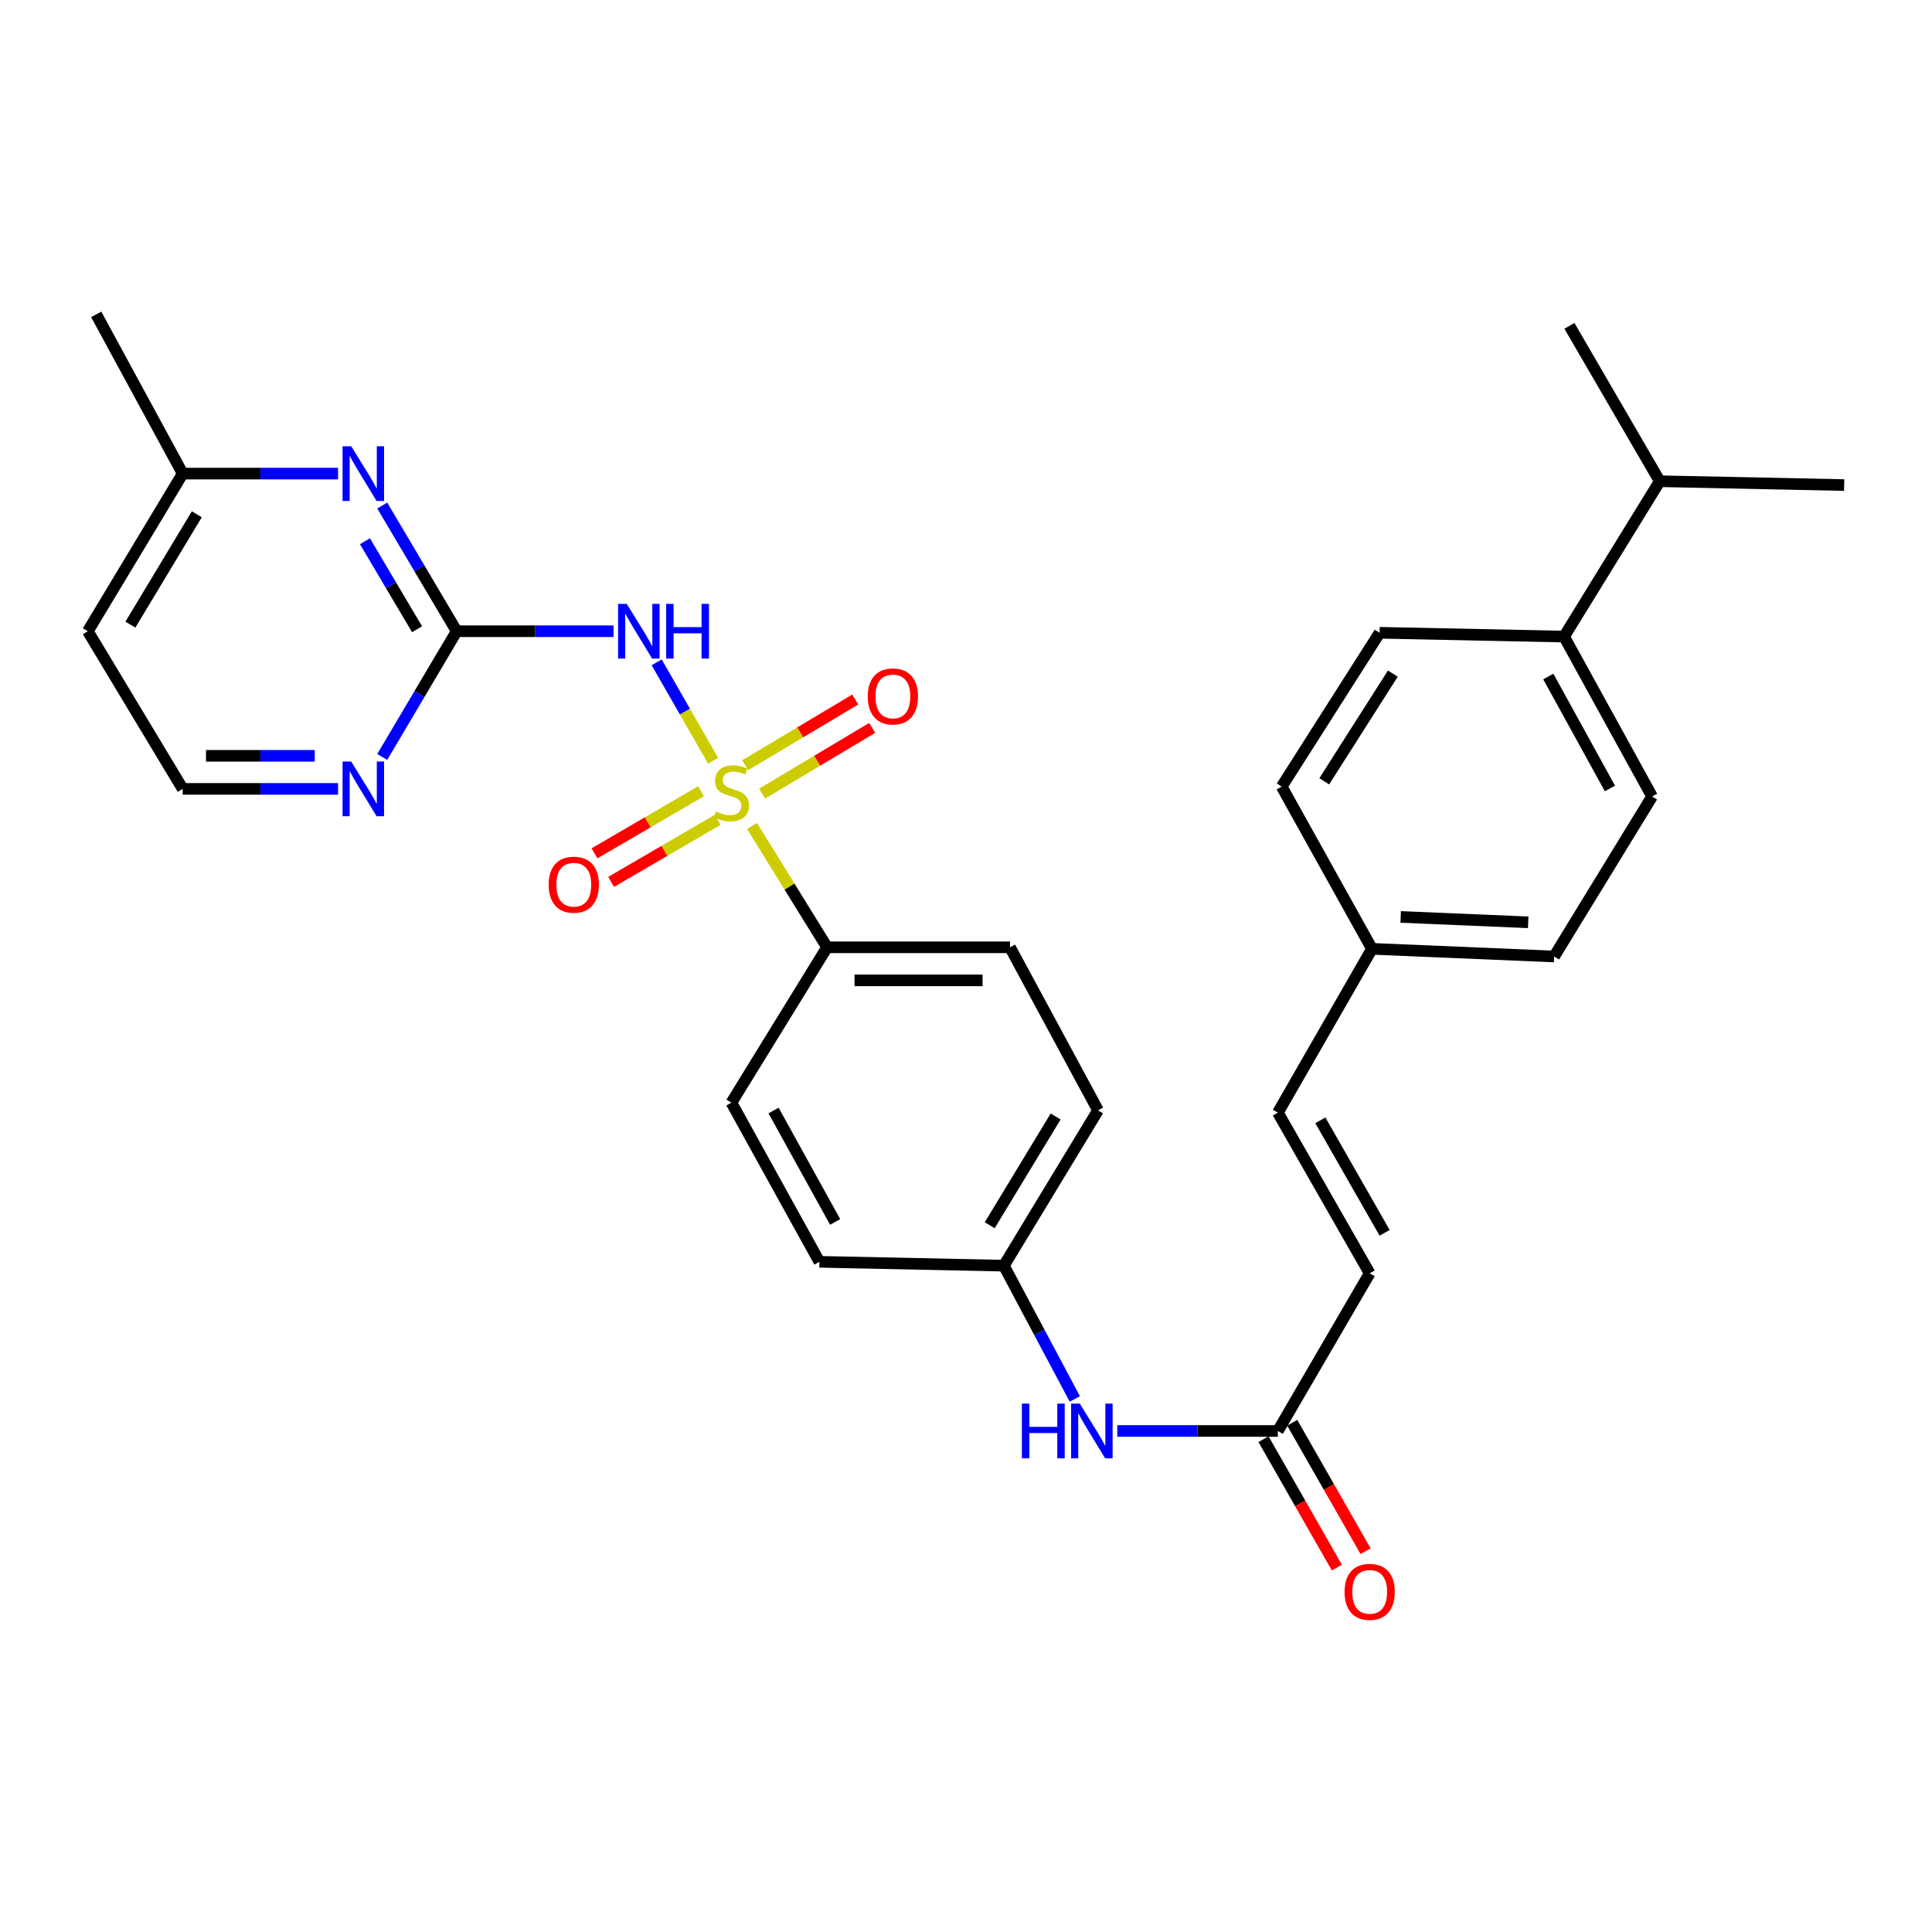 <?xml version='1.0' encoding='iso-8859-1'?>
<svg version='1.1' baseProfile='full'
              xmlns='http://www.w3.org/2000/svg'
                      xmlns:rdkit='http://www.rdkit.org/xml'
                      xmlns:xlink='http://www.w3.org/1999/xlink'
                  xml:space='preserve'
width='1000px' height='1000px' viewBox='0 0 1000 1000'>
<!-- END OF HEADER -->
<rect style='opacity:1.0;fill:#FFFFFF;stroke:none' width='1000' height='1000' x='0' y='0'> </rect>
<path class='bond-0' d='M 369.104,393.769 L 354.498,368.292' style='fill:none;fill-rule:evenodd;stroke:#CCCC00;stroke-width:6px;stroke-linecap:butt;stroke-linejoin:miter;stroke-opacity:1' />
<path class='bond-0' d='M 354.498,368.292 L 339.891,342.815' style='fill:none;fill-rule:evenodd;stroke:#0000FF;stroke-width:6px;stroke-linecap:butt;stroke-linejoin:miter;stroke-opacity:1' />
<path class='bond-3' d='M 389.242,427.53 L 408.668,458.927' style='fill:none;fill-rule:evenodd;stroke:#CCCC00;stroke-width:6px;stroke-linecap:butt;stroke-linejoin:miter;stroke-opacity:1' />
<path class='bond-3' d='M 408.668,458.927 L 428.094,490.324' style='fill:none;fill-rule:evenodd;stroke:#000000;stroke-width:6px;stroke-linecap:butt;stroke-linejoin:miter;stroke-opacity:1' />
<path class='bond-5' d='M 394.482,410.77 L 422.963,393.764' style='fill:none;fill-rule:evenodd;stroke:#CCCC00;stroke-width:6px;stroke-linecap:butt;stroke-linejoin:miter;stroke-opacity:1' />
<path class='bond-5' d='M 422.963,393.764 L 451.444,376.757' style='fill:none;fill-rule:evenodd;stroke:#FF0000;stroke-width:6px;stroke-linecap:butt;stroke-linejoin:miter;stroke-opacity:1' />
<path class='bond-5' d='M 385.707,396.074 L 414.188,379.068' style='fill:none;fill-rule:evenodd;stroke:#CCCC00;stroke-width:6px;stroke-linecap:butt;stroke-linejoin:miter;stroke-opacity:1' />
<path class='bond-5' d='M 414.188,379.068 L 442.669,362.062' style='fill:none;fill-rule:evenodd;stroke:#FF0000;stroke-width:6px;stroke-linecap:butt;stroke-linejoin:miter;stroke-opacity:1' />
<path class='bond-6' d='M 362.832,409.567 L 335.269,425.624' style='fill:none;fill-rule:evenodd;stroke:#CCCC00;stroke-width:6px;stroke-linecap:butt;stroke-linejoin:miter;stroke-opacity:1' />
<path class='bond-6' d='M 335.269,425.624 L 307.706,441.682' style='fill:none;fill-rule:evenodd;stroke:#FF0000;stroke-width:6px;stroke-linecap:butt;stroke-linejoin:miter;stroke-opacity:1' />
<path class='bond-6' d='M 371.448,424.357 L 343.885,440.414' style='fill:none;fill-rule:evenodd;stroke:#CCCC00;stroke-width:6px;stroke-linecap:butt;stroke-linejoin:miter;stroke-opacity:1' />
<path class='bond-6' d='M 343.885,440.414 L 316.322,456.471' style='fill:none;fill-rule:evenodd;stroke:#FF0000;stroke-width:6px;stroke-linecap:butt;stroke-linejoin:miter;stroke-opacity:1' />
<path class='bond-1' d='M 317.568,326.723 L 276.971,326.723' style='fill:none;fill-rule:evenodd;stroke:#0000FF;stroke-width:6px;stroke-linecap:butt;stroke-linejoin:miter;stroke-opacity:1' />
<path class='bond-1' d='M 276.971,326.723 L 236.375,326.723' style='fill:none;fill-rule:evenodd;stroke:#000000;stroke-width:6px;stroke-linecap:butt;stroke-linejoin:miter;stroke-opacity:1' />
<path class='bond-2' d='M 236.375,326.723 L 217.108,294.195' style='fill:none;fill-rule:evenodd;stroke:#000000;stroke-width:6px;stroke-linecap:butt;stroke-linejoin:miter;stroke-opacity:1' />
<path class='bond-2' d='M 217.108,294.195 L 197.842,261.667' style='fill:none;fill-rule:evenodd;stroke:#0000FF;stroke-width:6px;stroke-linecap:butt;stroke-linejoin:miter;stroke-opacity:1' />
<path class='bond-2' d='M 215.868,325.687 L 202.381,302.918' style='fill:none;fill-rule:evenodd;stroke:#000000;stroke-width:6px;stroke-linecap:butt;stroke-linejoin:miter;stroke-opacity:1' />
<path class='bond-2' d='M 202.381,302.918 L 188.895,280.148' style='fill:none;fill-rule:evenodd;stroke:#0000FF;stroke-width:6px;stroke-linecap:butt;stroke-linejoin:miter;stroke-opacity:1' />
<path class='bond-7' d='M 236.375,326.723 L 217.107,359.26' style='fill:none;fill-rule:evenodd;stroke:#000000;stroke-width:6px;stroke-linecap:butt;stroke-linejoin:miter;stroke-opacity:1' />
<path class='bond-7' d='M 217.107,359.26 L 197.839,391.798' style='fill:none;fill-rule:evenodd;stroke:#0000FF;stroke-width:6px;stroke-linecap:butt;stroke-linejoin:miter;stroke-opacity:1' />
<path class='bond-15' d='M 174.973,245.137 L 134.771,245.137' style='fill:none;fill-rule:evenodd;stroke:#0000FF;stroke-width:6px;stroke-linecap:butt;stroke-linejoin:miter;stroke-opacity:1' />
<path class='bond-15' d='M 134.771,245.137 L 94.568,245.137' style='fill:none;fill-rule:evenodd;stroke:#000000;stroke-width:6px;stroke-linecap:butt;stroke-linejoin:miter;stroke-opacity:1' />
<path class='bond-13' d='M 428.094,490.324 L 522.774,490.324' style='fill:none;fill-rule:evenodd;stroke:#000000;stroke-width:6px;stroke-linecap:butt;stroke-linejoin:miter;stroke-opacity:1' />
<path class='bond-13' d='M 442.296,507.44 L 508.572,507.44' style='fill:none;fill-rule:evenodd;stroke:#000000;stroke-width:6px;stroke-linecap:butt;stroke-linejoin:miter;stroke-opacity:1' />
<path class='bond-14' d='M 428.094,490.324 L 378.581,570.732' style='fill:none;fill-rule:evenodd;stroke:#000000;stroke-width:6px;stroke-linecap:butt;stroke-linejoin:miter;stroke-opacity:1' />
<path class='bond-4' d='M 661.423,740.665 L 619.858,740.665' style='fill:none;fill-rule:evenodd;stroke:#000000;stroke-width:6px;stroke-linecap:butt;stroke-linejoin:miter;stroke-opacity:1' />
<path class='bond-4' d='M 619.858,740.665 L 578.293,740.665' style='fill:none;fill-rule:evenodd;stroke:#0000FF;stroke-width:6px;stroke-linecap:butt;stroke-linejoin:miter;stroke-opacity:1' />
<path class='bond-8' d='M 661.423,740.665 L 708.94,659.069' style='fill:none;fill-rule:evenodd;stroke:#000000;stroke-width:6px;stroke-linecap:butt;stroke-linejoin:miter;stroke-opacity:1' />
<path class='bond-12' d='M 653.992,744.91 L 672.977,778.149' style='fill:none;fill-rule:evenodd;stroke:#000000;stroke-width:6px;stroke-linecap:butt;stroke-linejoin:miter;stroke-opacity:1' />
<path class='bond-12' d='M 672.977,778.149 L 691.961,811.388' style='fill:none;fill-rule:evenodd;stroke:#FF0000;stroke-width:6px;stroke-linecap:butt;stroke-linejoin:miter;stroke-opacity:1' />
<path class='bond-12' d='M 668.855,736.421 L 687.839,769.66' style='fill:none;fill-rule:evenodd;stroke:#000000;stroke-width:6px;stroke-linecap:butt;stroke-linejoin:miter;stroke-opacity:1' />
<path class='bond-12' d='M 687.839,769.66 L 706.824,802.899' style='fill:none;fill-rule:evenodd;stroke:#FF0000;stroke-width:6px;stroke-linecap:butt;stroke-linejoin:miter;stroke-opacity:1' />
<path class='bond-20' d='M 174.973,408.329 L 134.771,408.329' style='fill:none;fill-rule:evenodd;stroke:#0000FF;stroke-width:6px;stroke-linecap:butt;stroke-linejoin:miter;stroke-opacity:1' />
<path class='bond-20' d='M 134.771,408.329 L 94.568,408.329' style='fill:none;fill-rule:evenodd;stroke:#000000;stroke-width:6px;stroke-linecap:butt;stroke-linejoin:miter;stroke-opacity:1' />
<path class='bond-20' d='M 162.913,391.213 L 134.771,391.213' style='fill:none;fill-rule:evenodd;stroke:#0000FF;stroke-width:6px;stroke-linecap:butt;stroke-linejoin:miter;stroke-opacity:1' />
<path class='bond-20' d='M 134.771,391.213 L 106.629,391.213' style='fill:none;fill-rule:evenodd;stroke:#000000;stroke-width:6px;stroke-linecap:butt;stroke-linejoin:miter;stroke-opacity:1' />
<path class='bond-9' d='M 708.94,659.069 L 661.423,575.895' style='fill:none;fill-rule:evenodd;stroke:#000000;stroke-width:6px;stroke-linecap:butt;stroke-linejoin:miter;stroke-opacity:1' />
<path class='bond-9' d='M 716.674,638.103 L 683.413,579.881' style='fill:none;fill-rule:evenodd;stroke:#000000;stroke-width:6px;stroke-linecap:butt;stroke-linejoin:miter;stroke-opacity:1' />
<path class='bond-18' d='M 661.423,575.895 L 710.128,491.113' style='fill:none;fill-rule:evenodd;stroke:#000000;stroke-width:6px;stroke-linecap:butt;stroke-linejoin:miter;stroke-opacity:1' />
<path class='bond-10' d='M 556.317,724.082 L 537.957,689.598' style='fill:none;fill-rule:evenodd;stroke:#0000FF;stroke-width:6px;stroke-linecap:butt;stroke-linejoin:miter;stroke-opacity:1' />
<path class='bond-10' d='M 537.957,689.598 L 519.598,655.114' style='fill:none;fill-rule:evenodd;stroke:#000000;stroke-width:6px;stroke-linecap:butt;stroke-linejoin:miter;stroke-opacity:1' />
<path class='bond-11' d='M 809.563,329.5 L 855.12,412.265' style='fill:none;fill-rule:evenodd;stroke:#000000;stroke-width:6px;stroke-linecap:butt;stroke-linejoin:miter;stroke-opacity:1' />
<path class='bond-11' d='M 801.402,350.168 L 833.292,408.104' style='fill:none;fill-rule:evenodd;stroke:#000000;stroke-width:6px;stroke-linecap:butt;stroke-linejoin:miter;stroke-opacity:1' />
<path class='bond-21' d='M 809.563,329.5 L 859.076,249.083' style='fill:none;fill-rule:evenodd;stroke:#000000;stroke-width:6px;stroke-linecap:butt;stroke-linejoin:miter;stroke-opacity:1' />
<path class='bond-32' d='M 809.563,329.5 L 714.093,327.522' style='fill:none;fill-rule:evenodd;stroke:#000000;stroke-width:6px;stroke-linecap:butt;stroke-linejoin:miter;stroke-opacity:1' />
<path class='bond-25' d='M 522.774,490.324 L 568.341,574.716' style='fill:none;fill-rule:evenodd;stroke:#000000;stroke-width:6px;stroke-linecap:butt;stroke-linejoin:miter;stroke-opacity:1' />
<path class='bond-24' d='M 378.581,570.732 L 424.128,653.117' style='fill:none;fill-rule:evenodd;stroke:#000000;stroke-width:6px;stroke-linecap:butt;stroke-linejoin:miter;stroke-opacity:1' />
<path class='bond-24' d='M 400.392,574.808 L 432.275,632.478' style='fill:none;fill-rule:evenodd;stroke:#000000;stroke-width:6px;stroke-linecap:butt;stroke-linejoin:miter;stroke-opacity:1' />
<path class='bond-27' d='M 94.568,245.137 L 49.8,162.723' style='fill:none;fill-rule:evenodd;stroke:#000000;stroke-width:6px;stroke-linecap:butt;stroke-linejoin:miter;stroke-opacity:1' />
<path class='bond-31' d='M 94.568,245.137 L 45.455,326.723' style='fill:none;fill-rule:evenodd;stroke:#000000;stroke-width:6px;stroke-linecap:butt;stroke-linejoin:miter;stroke-opacity:1' />
<path class='bond-31' d='M 101.865,266.202 L 67.486,323.313' style='fill:none;fill-rule:evenodd;stroke:#000000;stroke-width:6px;stroke-linecap:butt;stroke-linejoin:miter;stroke-opacity:1' />
<path class='bond-16' d='M 855.12,412.265 L 804.409,495.079' style='fill:none;fill-rule:evenodd;stroke:#000000;stroke-width:6px;stroke-linecap:butt;stroke-linejoin:miter;stroke-opacity:1' />
<path class='bond-17' d='M 714.093,327.522 L 663.392,407.15' style='fill:none;fill-rule:evenodd;stroke:#000000;stroke-width:6px;stroke-linecap:butt;stroke-linejoin:miter;stroke-opacity:1' />
<path class='bond-17' d='M 720.926,348.659 L 685.435,404.398' style='fill:none;fill-rule:evenodd;stroke:#000000;stroke-width:6px;stroke-linecap:butt;stroke-linejoin:miter;stroke-opacity:1' />
<path class='bond-22' d='M 710.128,491.113 L 663.392,407.15' style='fill:none;fill-rule:evenodd;stroke:#000000;stroke-width:6px;stroke-linecap:butt;stroke-linejoin:miter;stroke-opacity:1' />
<path class='bond-23' d='M 710.128,491.113 L 804.409,495.079' style='fill:none;fill-rule:evenodd;stroke:#000000;stroke-width:6px;stroke-linecap:butt;stroke-linejoin:miter;stroke-opacity:1' />
<path class='bond-23' d='M 724.99,474.607 L 790.986,477.383' style='fill:none;fill-rule:evenodd;stroke:#000000;stroke-width:6px;stroke-linecap:butt;stroke-linejoin:miter;stroke-opacity:1' />
<path class='bond-19' d='M 519.598,655.114 L 424.128,653.117' style='fill:none;fill-rule:evenodd;stroke:#000000;stroke-width:6px;stroke-linecap:butt;stroke-linejoin:miter;stroke-opacity:1' />
<path class='bond-30' d='M 519.598,655.114 L 568.341,574.716' style='fill:none;fill-rule:evenodd;stroke:#000000;stroke-width:6px;stroke-linecap:butt;stroke-linejoin:miter;stroke-opacity:1' />
<path class='bond-30' d='M 512.273,634.181 L 546.393,577.902' style='fill:none;fill-rule:evenodd;stroke:#000000;stroke-width:6px;stroke-linecap:butt;stroke-linejoin:miter;stroke-opacity:1' />
<path class='bond-26' d='M 94.568,408.329 L 45.455,326.723' style='fill:none;fill-rule:evenodd;stroke:#000000;stroke-width:6px;stroke-linecap:butt;stroke-linejoin:miter;stroke-opacity:1' />
<path class='bond-28' d='M 859.076,249.083 L 954.545,251.07' style='fill:none;fill-rule:evenodd;stroke:#000000;stroke-width:6px;stroke-linecap:butt;stroke-linejoin:miter;stroke-opacity:1' />
<path class='bond-29' d='M 859.076,249.083 L 812.33,168.656' style='fill:none;fill-rule:evenodd;stroke:#000000;stroke-width:6px;stroke-linecap:butt;stroke-linejoin:miter;stroke-opacity:1' />
<path  class='atom-0' d='M 370.581 420.017
Q 370.901 420.137, 372.221 420.697
Q 373.541 421.257, 374.981 421.617
Q 376.461 421.937, 377.901 421.937
Q 380.581 421.937, 382.141 420.657
Q 383.701 419.337, 383.701 417.057
Q 383.701 415.497, 382.901 414.537
Q 382.141 413.577, 380.941 413.057
Q 379.741 412.537, 377.741 411.937
Q 375.221 411.177, 373.701 410.457
Q 372.221 409.737, 371.141 408.217
Q 370.101 406.697, 370.101 404.137
Q 370.101 400.577, 372.501 398.377
Q 374.941 396.177, 379.741 396.177
Q 383.021 396.177, 386.741 397.737
L 385.821 400.817
Q 382.421 399.417, 379.861 399.417
Q 377.101 399.417, 375.581 400.577
Q 374.061 401.697, 374.101 403.657
Q 374.101 405.177, 374.861 406.097
Q 375.661 407.017, 376.781 407.537
Q 377.941 408.057, 379.861 408.657
Q 382.421 409.457, 383.941 410.257
Q 385.461 411.057, 386.541 412.697
Q 387.661 414.297, 387.661 417.057
Q 387.661 420.977, 385.021 423.097
Q 382.421 425.177, 378.061 425.177
Q 375.541 425.177, 373.621 424.617
Q 371.741 424.097, 369.501 423.177
L 370.581 420.017
' fill='#CCCC00'/>
<path  class='atom-1' d='M 324.405 312.563
L 333.685 327.563
Q 334.605 329.043, 336.085 331.723
Q 337.565 334.403, 337.645 334.563
L 337.645 312.563
L 341.405 312.563
L 341.405 340.883
L 337.525 340.883
L 327.565 324.483
Q 326.405 322.563, 325.165 320.363
Q 323.965 318.163, 323.605 317.483
L 323.605 340.883
L 319.925 340.883
L 319.925 312.563
L 324.405 312.563
' fill='#0000FF'/>
<path  class='atom-1' d='M 344.805 312.563
L 348.645 312.563
L 348.645 324.603
L 363.125 324.603
L 363.125 312.563
L 366.965 312.563
L 366.965 340.883
L 363.125 340.883
L 363.125 327.803
L 348.645 327.803
L 348.645 340.883
L 344.805 340.883
L 344.805 312.563
' fill='#0000FF'/>
<path  class='atom-3' d='M 181.79 230.977
L 191.07 245.977
Q 191.99 247.457, 193.47 250.137
Q 194.95 252.817, 195.03 252.977
L 195.03 230.977
L 198.79 230.977
L 198.79 259.297
L 194.91 259.297
L 184.95 242.897
Q 183.79 240.977, 182.55 238.777
Q 181.35 236.577, 180.99 235.897
L 180.99 259.297
L 177.31 259.297
L 177.31 230.977
L 181.79 230.977
' fill='#0000FF'/>
<path  class='atom-6' d='M 449.154 360.474
Q 449.154 353.674, 452.514 349.874
Q 455.874 346.074, 462.154 346.074
Q 468.434 346.074, 471.794 349.874
Q 475.154 353.674, 475.154 360.474
Q 475.154 367.354, 471.754 371.274
Q 468.354 375.154, 462.154 375.154
Q 455.914 375.154, 452.514 371.274
Q 449.154 367.394, 449.154 360.474
M 462.154 371.954
Q 466.474 371.954, 468.794 369.074
Q 471.154 366.154, 471.154 360.474
Q 471.154 354.914, 468.794 352.114
Q 466.474 349.274, 462.154 349.274
Q 457.834 349.274, 455.474 352.074
Q 453.154 354.874, 453.154 360.474
Q 453.154 366.194, 455.474 369.074
Q 457.834 371.954, 462.154 371.954
' fill='#FF0000'/>
<path  class='atom-7' d='M 283.985 457.912
Q 283.985 451.112, 287.345 447.312
Q 290.705 443.512, 296.985 443.512
Q 303.265 443.512, 306.625 447.312
Q 309.985 451.112, 309.985 457.912
Q 309.985 464.792, 306.585 468.712
Q 303.185 472.592, 296.985 472.592
Q 290.745 472.592, 287.345 468.712
Q 283.985 464.832, 283.985 457.912
M 296.985 469.392
Q 301.305 469.392, 303.625 466.512
Q 305.985 463.592, 305.985 457.912
Q 305.985 452.352, 303.625 449.552
Q 301.305 446.712, 296.985 446.712
Q 292.665 446.712, 290.305 449.512
Q 287.985 452.312, 287.985 457.912
Q 287.985 463.632, 290.305 466.512
Q 292.665 469.392, 296.985 469.392
' fill='#FF0000'/>
<path  class='atom-8' d='M 181.79 394.169
L 191.07 409.169
Q 191.99 410.649, 193.47 413.329
Q 194.95 416.009, 195.03 416.169
L 195.03 394.169
L 198.79 394.169
L 198.79 422.489
L 194.91 422.489
L 184.95 406.089
Q 183.79 404.169, 182.55 401.969
Q 181.35 399.769, 180.99 399.089
L 180.99 422.489
L 177.31 422.489
L 177.31 394.169
L 181.79 394.169
' fill='#0000FF'/>
<path  class='atom-11' d='M 528.926 726.505
L 532.766 726.505
L 532.766 738.545
L 547.246 738.545
L 547.246 726.505
L 551.086 726.505
L 551.086 754.825
L 547.246 754.825
L 547.246 741.745
L 532.766 741.745
L 532.766 754.825
L 528.926 754.825
L 528.926 726.505
' fill='#0000FF'/>
<path  class='atom-11' d='M 558.886 726.505
L 568.166 741.505
Q 569.086 742.985, 570.566 745.665
Q 572.046 748.345, 572.126 748.505
L 572.126 726.505
L 575.886 726.505
L 575.886 754.825
L 572.006 754.825
L 562.046 738.425
Q 560.886 736.505, 559.646 734.305
Q 558.446 732.105, 558.086 731.425
L 558.086 754.825
L 554.406 754.825
L 554.406 726.505
L 558.886 726.505
' fill='#0000FF'/>
<path  class='atom-13' d='M 695.94 823.939
Q 695.94 817.139, 699.3 813.339
Q 702.66 809.539, 708.94 809.539
Q 715.22 809.539, 718.58 813.339
Q 721.94 817.139, 721.94 823.939
Q 721.94 830.819, 718.54 834.739
Q 715.14 838.619, 708.94 838.619
Q 702.7 838.619, 699.3 834.739
Q 695.94 830.859, 695.94 823.939
M 708.94 835.419
Q 713.26 835.419, 715.58 832.539
Q 717.94 829.619, 717.94 823.939
Q 717.94 818.379, 715.58 815.579
Q 713.26 812.739, 708.94 812.739
Q 704.62 812.739, 702.26 815.539
Q 699.94 818.339, 699.94 823.939
Q 699.94 829.659, 702.26 832.539
Q 704.62 835.419, 708.94 835.419
' fill='#FF0000'/>
</svg>
